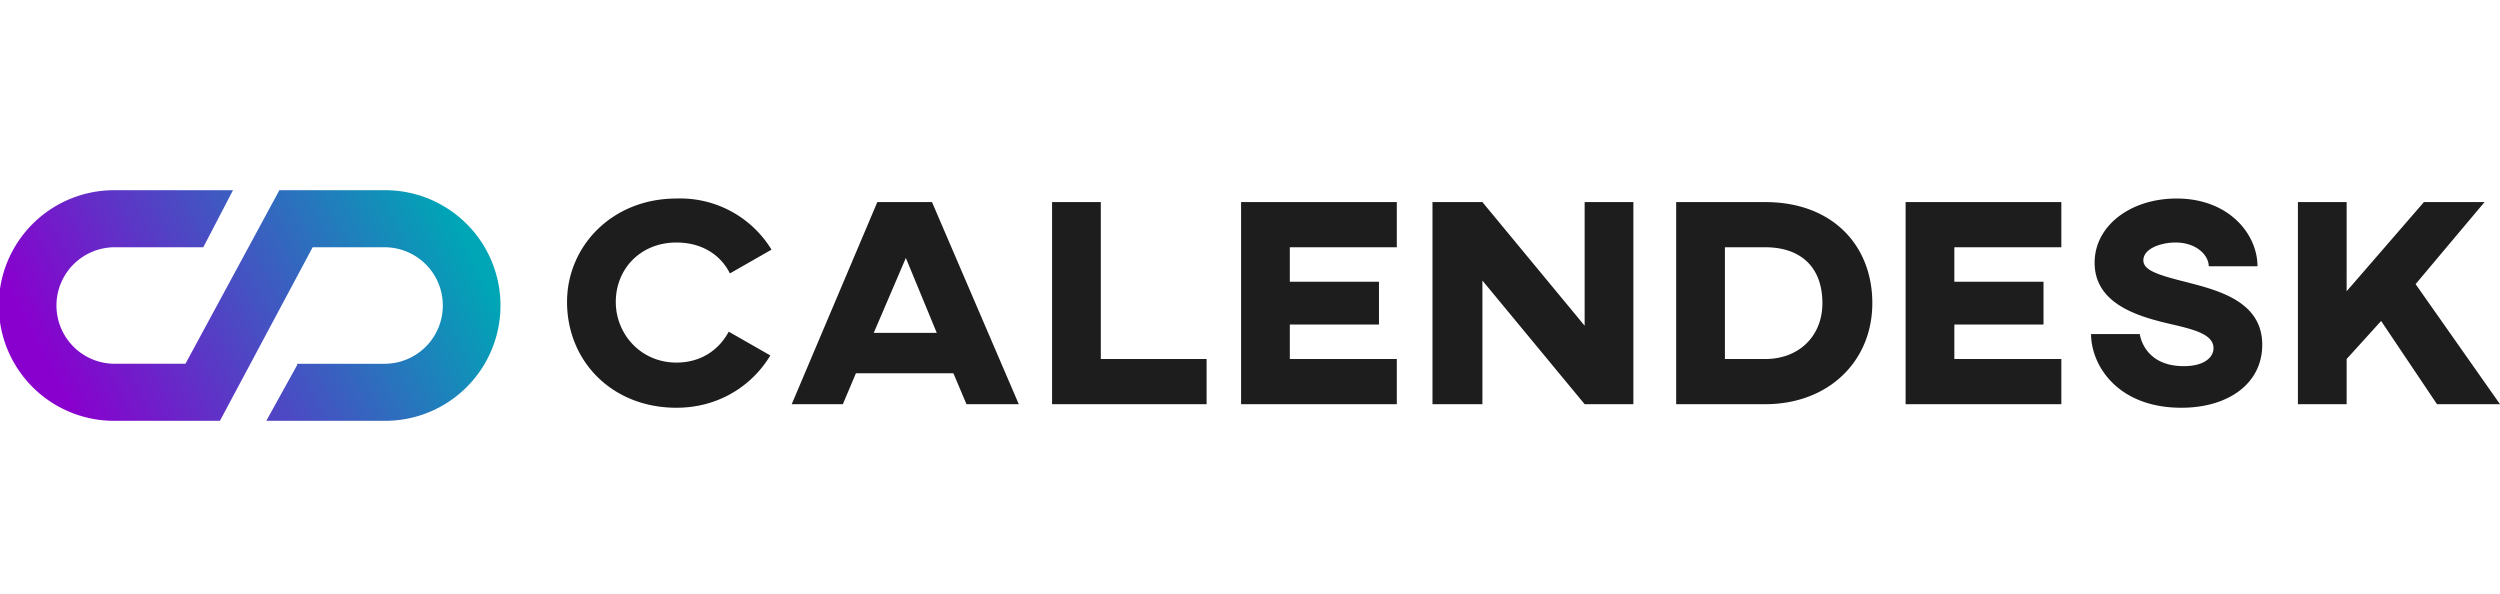 <svg viewBox="0 -160 2103 500" xmlns="http://www.w3.org/2000/svg">
  <defs>
    <linearGradient x1="97.3%" y1="39.3%" x2="6.1%" y2="61.6%" id="a">
      <stop stop-color="#00A5B6" offset="0"/>
      <stop stop-color="#8900CE" offset="1"/>
    </linearGradient>
  </defs>
  <path d="M569 183c36 0 64-19 79-44l-35-20c-8 15-23 26-44 26-30 0-51-24-51-51 0-28 21-50 51-50 21 0 37 10 45 26l35-20a90 90 0 0 0-80-43c-54 0-92 40-92 87 0 50 38 89 92 89Zm140-3 11-26h82l11 26h44L784 10h-46l-72 170h43Zm79-60h-53l27-63 26 63Zm227 60v-38h-89V10h-41v170h130Zm160 0v-38h-90v-29h75V77h-75V48h90V10h-131v170h131Zm72 0V76l86 104h41V10h-41v104l-86-104h-42v170h42Zm238 0c53 0 90-36 90-85s-34-85-90-85h-75v170h75Zm0-38h-34V48h34c29 0 48 16 48 47 0 28-20 47-48 47Zm249 38v-38h-90v-29h75V77h-75V48h90V10h-131v170h131Zm101 3c39 0 68-20 68-53 0-37-38-46-65-53-24-6-35-10-35-18 0-10 15-15 27-15 18 0 28 11 28 20h41c0-27-24-57-68-57-39 0-69 23-69 54 0 38 44 47 70 53 16 4 30 8 30 19 0 7-7 15-25 15-34 0-37-27-37-27h-41c0 26 22 62 76 62Zm139-3v-38l29-32 47 70h53l-71-101 58-69h-51l-65 75V10h-41v170h41Z" fill="#1D1D1D"/>
  <path d="M323 0h2a97 97 0 0 1-2 194h-99l26-47v-1h74a49 49 0 0 0-1-98h-60l-78 146H97A97 97 0 0 1 95 0h76v48H97a49 49 0 0 0-1 98h60L235 0h88ZM196 0l-25 48V0h25Z" fill="url(#a)"/>
</svg>
